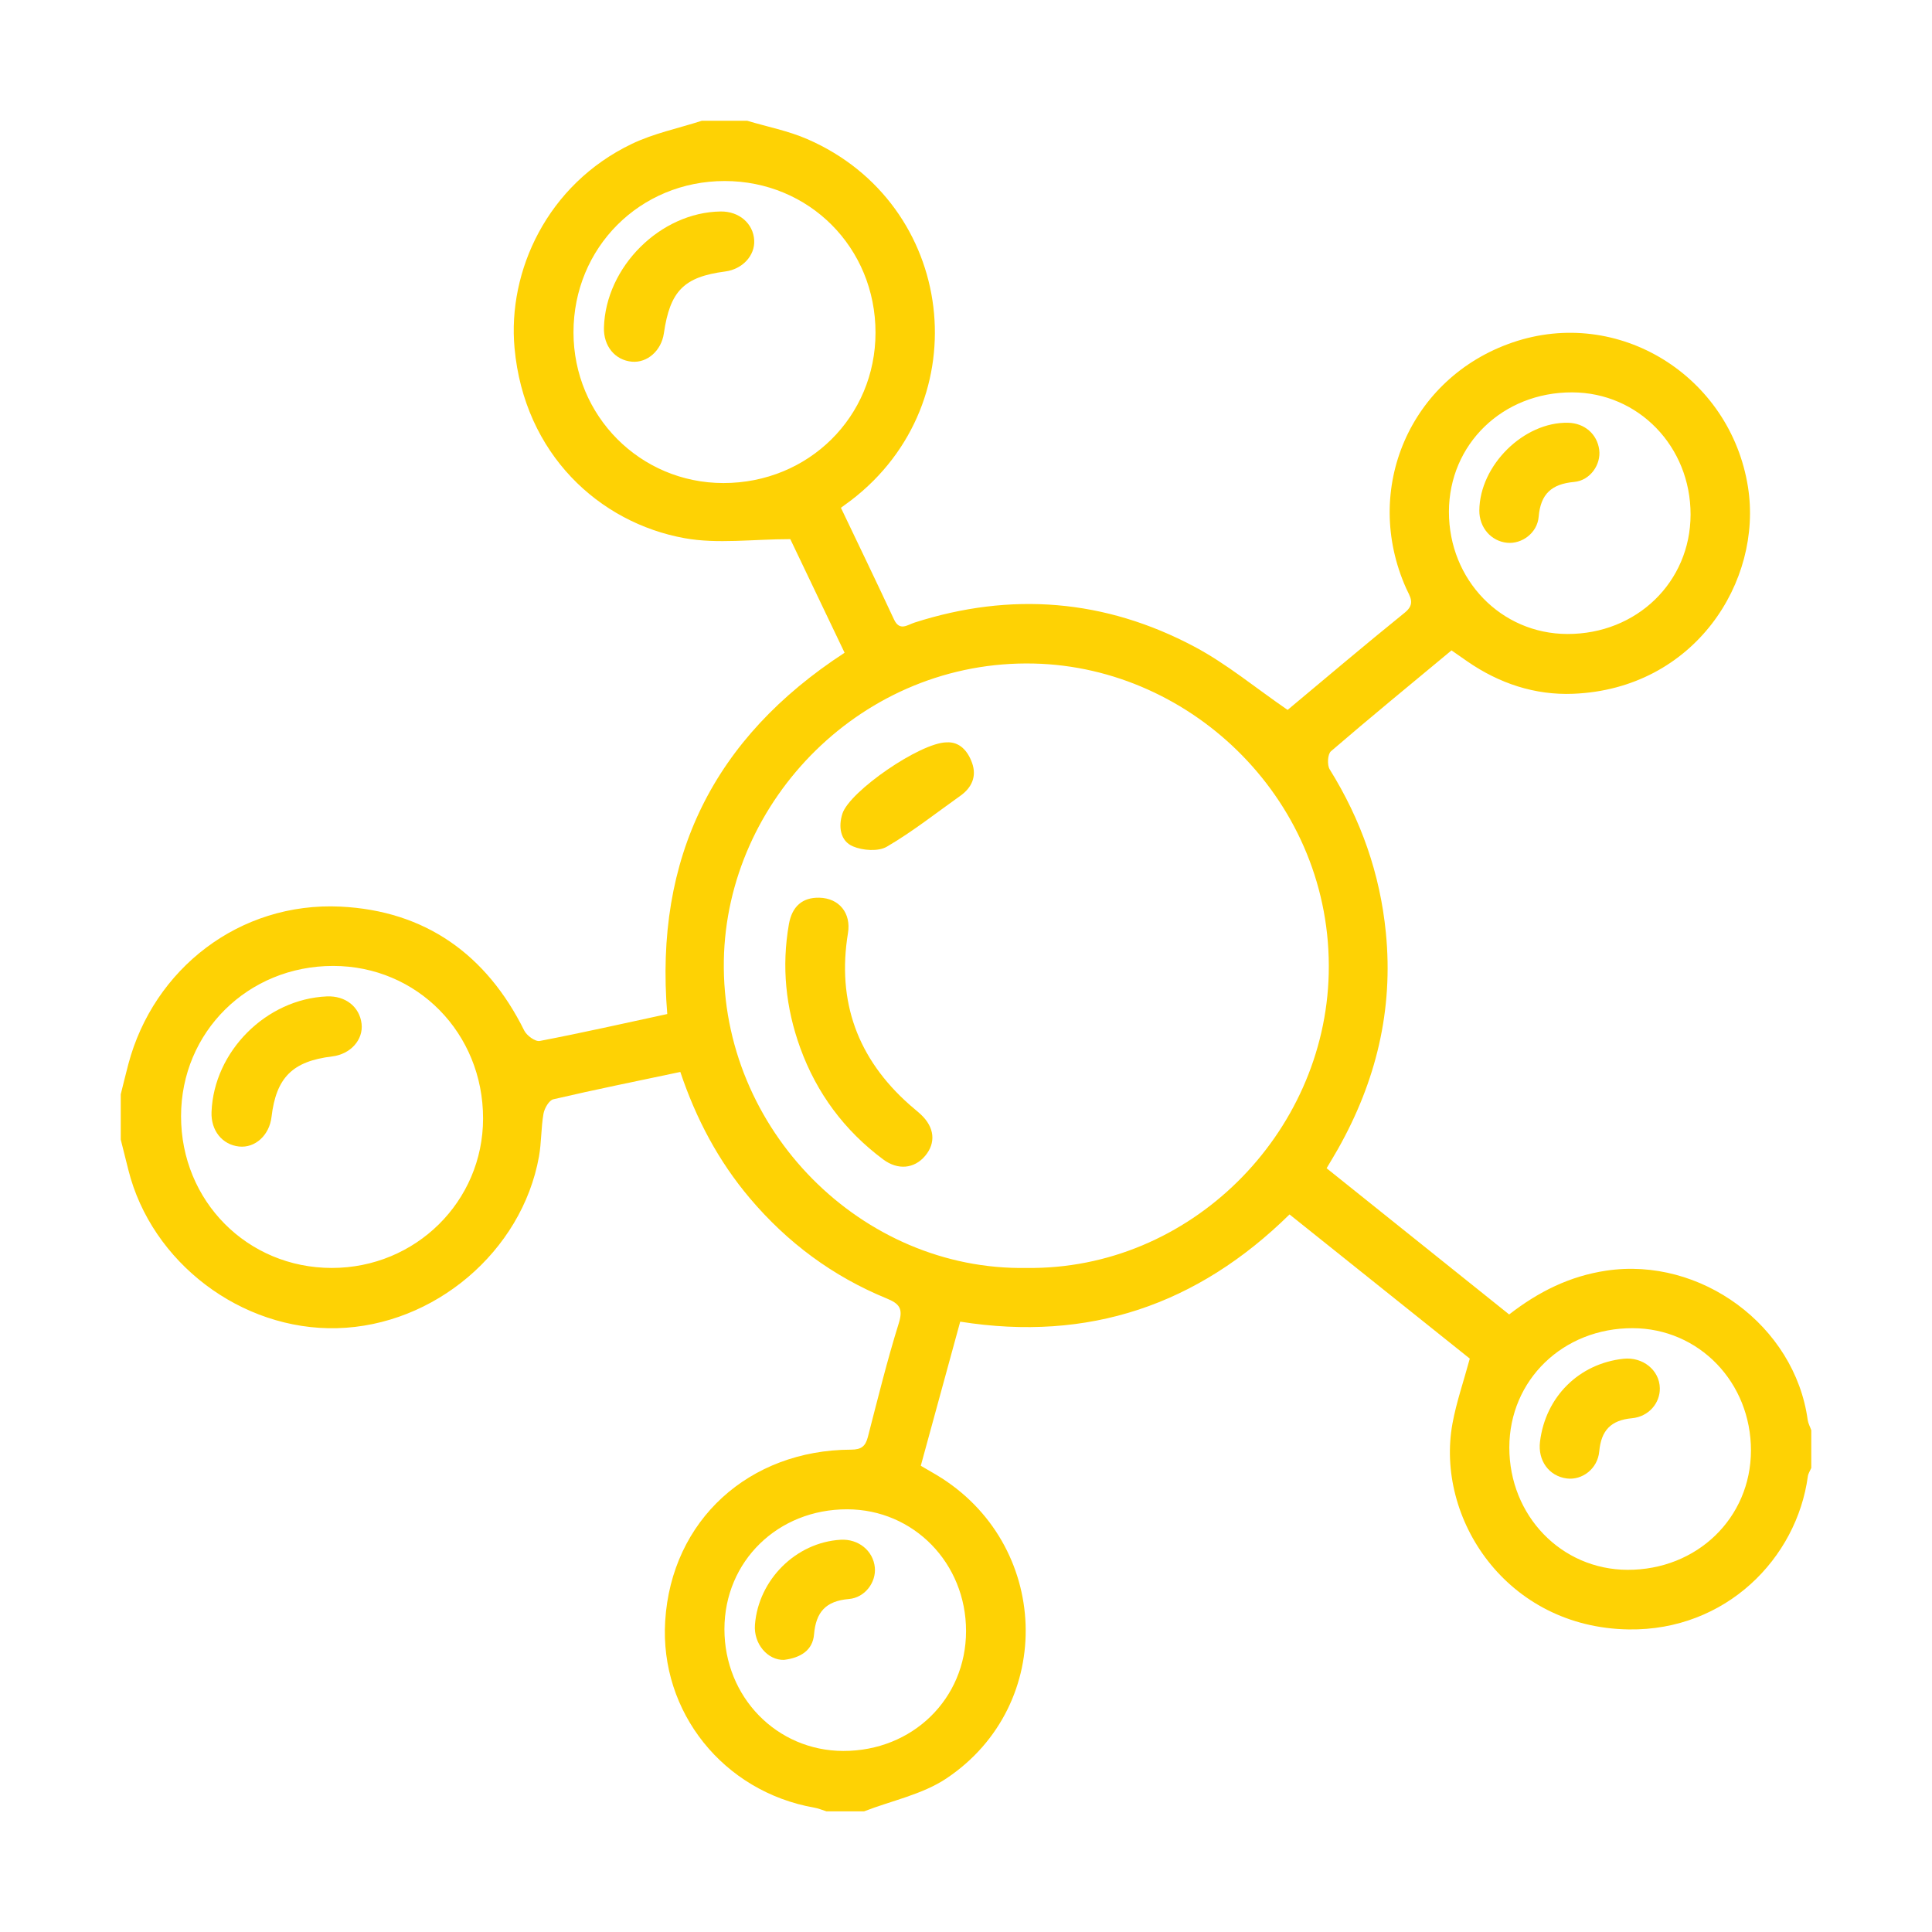 <?xml version="1.0" encoding="utf-8"?>
<!-- Generator: Adobe Illustrator 16.0.0, SVG Export Plug-In . SVG Version: 6.00 Build 0)  -->
<!DOCTYPE svg PUBLIC "-//W3C//DTD SVG 1.1//EN" "http://www.w3.org/Graphics/SVG/1.1/DTD/svg11.dtd">
<svg version="1.1" xmlns="http://www.w3.org/2000/svg" xmlns:xlink="http://www.w3.org/1999/xlink" x="0px" y="0px" width="80px"
	 height="80px" viewBox="0 0 80 80" enable-background="new 0 0 80 80" xml:space="preserve">
<g id="Layer_1" display="none">
	<g display="inline">
		<path fill-rule="evenodd" clip-rule="evenodd" fill="#FED204" d="M29.16,9.385c0.815,0.095,1.63,0.198,2.446,0.285
			c3.552,0.378,6.953,1.31,10.204,2.785c0.852,0.387,1.292,1.068,1.282,2.028c-0.014,1.167-0.004,2.335-0.004,3.624
			c0.688-0.17,1.26-0.371,1.847-0.447c1.246-0.161,2.506-0.384,3.749-0.329c0.711,0.031,1.535,0.406,2.076,0.887
			c6.131,5.442,9.842,12.259,11.329,20.3c0.173,0.93,0.252,1.876,0.395,2.962c1.546,0.188,3.127,0.382,4.709,0.572
			c0.386,0.046,0.779,0.054,1.158,0.132c1.191,0.246,1.823,1.165,1.689,2.417c-0.107,1.013-1.033,1.921-2.108,1.818
			c-2.343-0.224-4.673-0.577-7.012-0.858c-0.292-0.036-0.628-0.025-0.893,0.085c-5.321,2.244-10.871,3.13-16.613,2.682
			c-4.396-0.345-8.599-1.498-12.527-3.524c-0.501-0.259-0.839-0.884-1.174-1.392c-0.19-0.289-0.222-0.683-0.346-1.101
			c-1.229,0.844-2.268,0.423-3.336-0.358c-7.501-5.486-12.22-12.754-14.006-21.88c-0.325-1.663-0.428-3.371-0.603-5.061
			c-0.115-1.107,0.412-1.839,1.413-2.3c3.487-1.607,7.124-2.667,10.951-3.051c0.768-0.077,1.532-0.183,2.299-0.276
			C27.109,9.385,28.135,9.385,29.16,9.385z M58.004,40.469c-0.168-0.916-0.277-1.601-0.42-2.279
			c-1.35-6.375-4.393-11.796-9.152-16.257c-0.391-0.365-0.765-0.455-1.251-0.325c-1.849,0.493-3.698,0.982-5.55,1.464
			c-1.528,0.397-2.794-0.577-2.805-2.158c-0.01-1.489-0.022-2.979-0.003-4.467c0.005-0.399-0.109-0.618-0.497-0.76
			c-2.963-1.083-6.017-1.744-9.165-1.892c-3.999-0.187-7.899,0.365-11.683,1.715c-1.773,0.633-1.777,0.604-1.48,2.399
			c0.651,3.941,1.914,7.665,3.959,11.108c1.946,3.276,4.377,6.131,7.44,8.506c0.336-0.489,0.658-0.942,0.964-1.406
			c0.515-0.78,1.237-1.203,2.162-1.067c0.977,0.144,1.603,0.754,1.859,1.727c0.285,1.078,0.669,2.137,0.852,3.23
			c0.18,1.072,0.776,1.553,1.736,1.928c4.735,1.849,9.617,2.534,14.666,2.002c1.077-0.114,2.142-0.342,3.392-0.545
			c-0.316-0.159-0.44-0.237-0.576-0.286c-7.969-2.925-15.131-7.201-21.466-12.848c-1.863-1.66-3.524-3.511-4.753-5.708
			c-0.621-1.108-0.314-2.388,0.695-3.012c1.022-0.632,2.321-0.346,2.989,0.754c1.7,2.802,4.042,4.991,6.582,6.991
			c4.789,3.771,10.055,6.733,15.667,9.075C54.01,39.129,55.928,39.725,58.004,40.469z"/>
		<path fill-rule="evenodd" clip-rule="evenodd" fill="#FED204" d="M2.5,59.189c0.511-1.338,1.495-1.774,2.9-1.773
			c23.067,0.026,46.134,0.026,69.2,0c1.406-0.001,2.389,0.437,2.899,1.773c0,3.223,0,6.445,0,9.668
			c-0.346,0.899-0.973,1.493-1.904,1.758c-23.73,0-47.461,0-71.191,0c-0.932-0.265-1.562-0.854-1.904-1.758
			C2.5,65.635,2.5,62.412,2.5,59.189z M40.966,66.223c4.749,0,9.36,0.002,13.969-0.008c0.162-0.002,0.4-0.088,0.475-0.213
			c0.806-1.349,1.586-2.712,2.375-4.075c-0.109-0.059-0.149-0.099-0.189-0.099c-4.563-0.005-9.124-0.012-13.686,0.004
			c-0.197,0.002-0.479,0.149-0.578,0.313C42.547,63.453,41.797,64.781,40.966,66.223z M21.654,66.223
			c4.742,0,9.324,0.006,13.905-0.016c0.206-0.001,0.488-0.189,0.603-0.373c0.517-0.823,0.988-1.674,1.469-2.518
			c0.267-0.468,0.522-0.943,0.828-1.498c-4.723,0-9.304-0.003-13.885,0.012c-0.18,0.001-0.44,0.122-0.527,0.269
			C23.254,63.425,22.49,64.771,21.654,66.223z M73.064,66.188c0-1.466,0-2.888,0-4.367c-3.328,0-6.613-0.004-9.899,0.008
			c-0.143,0.001-0.354,0.094-0.42,0.209c-0.798,1.353-1.573,2.718-2.395,4.15C64.632,66.188,68.811,66.188,73.064,66.188z
			 M6.929,66.146c0.086,0.033,0.129,0.064,0.173,0.064c3.049,0.007,6.097,0.017,9.145-0.003c0.205-0.002,0.482-0.192,0.6-0.376
			c0.445-0.694,0.842-1.422,1.251-2.14c0.339-0.594,0.671-1.192,1.034-1.837c-4.136,0-8.151,0-12.203,0
			C6.929,63.296,6.929,64.701,6.929,66.146z"/>
	</g>
</g>
<g id="Layer_2" display="none">
	<g display="inline">
		<path fill-rule="evenodd" clip-rule="evenodd" fill="#FED204" d="M75,40.411c-0.719,1.856-1.424,2.321-3.496,2.321
			c-3.279,0-6.559,0.002-9.838,0c-1.909-0.003-3.062-1.145-3.068-3.039c-0.003-0.682-0.001-1.364-0.001-2.156
			c-0.262,0-0.505,0-0.737,0c-4.017,0-8.02-0.01-12.024,0.007c-0.996,0.004-1.806-0.329-2.504-1.031
			c-1.793-1.815-3.601-3.607-5.399-5.417c-0.174-0.174-0.308-0.391-0.463-0.586c-0.068,0.031-0.138,0.062-0.206,0.092
			c0,0.487,0,0.972,0,1.454c0,0.847,0.006,1.688-0.001,2.528c-0.013,1.765-1.188,2.946-2.952,2.95
			c-4.033,0.008-8.065,0.002-12.096,0.002c-0.243,0-0.486,0-0.81,0c0,0.777,0.004,1.499-0.001,2.221
			c-0.013,1.801-1.183,2.97-2.997,2.974c-3.327,0.005-6.653,0.001-9.974,0.001c-1.997,0-2.717-0.488-3.432-2.321
			C5,29.384,5,18.352,5,7.325C5.327,6.105,6.105,5.327,7.325,5c3.917,0,7.84,0,11.757,0c1.857,0.719,2.321,1.418,2.321,3.492
			c0,0.559,0,1.115,0,1.665c12.448,0,24.789,0,37.193,0c0-0.603,0-1.171,0-1.732c0-1.997,0.49-2.717,2.321-3.424
			c3.924,0,7.834,0,11.758,0C73.894,5.328,74.672,6.107,75,7.325C75,18.352,75,29.384,75,40.411z M21.455,15.686
			c0,5.494,0,10.922,0,16.333c3.471,0,6.896,0,10.345,0c0-2.672-0.001-5.293,0-7.91c0.001-1.012,0.338-1.866,1.198-2.464
			c1.189-0.827,2.488-0.653,3.672,0.53c3.149,3.132,6.298,6.27,9.42,9.426c0.355,0.352,0.707,0.486,1.189,0.484
			c3.537-0.022,7.063-0.012,10.596-0.012c0.216,0,0.438,0,0.684,0c0-5.503,0-10.931,0-16.388
			C46.18,15.686,33.835,15.686,21.455,15.686z M10.494,37.216c1.842,0,3.627,0,5.392,0c0-8.94,0-17.834,0-26.711
			c-1.825,0-3.591,0-5.392,0C10.494,19.418,10.494,28.293,10.494,37.216z M69.488,37.239c0-8.95,0-17.843,0-26.719
			c-1.836,0-3.618,0-5.392,0c0,8.935,0,17.809,0,26.719C65.901,37.239,67.668,37.239,69.488,37.239z"/>
		<path fill-rule="evenodd" clip-rule="evenodd" fill="#FED204" d="M39.043,75c-0.896-0.215-1.813-0.364-2.683-0.648
			c-4.99-1.67-8.23-6.496-7.656-11.699c0.181-1.632,0.794-3.264,1.436-4.79c2.006-4.796,4.739-9.203,7.559-13.538
			c1.111-1.706,3.361-1.823,4.462-0.151c3.276,4.94,6.364,9.991,8.469,15.571c2.573,6.87-1.899,13.514-7.961,14.9
			c-0.571,0.129-1.136,0.241-1.711,0.355C40.321,75,39.68,75,39.043,75z M40.068,50.789c-1.396,1.906-4.544,7.877-5.396,10.315
			c-0.31,0.886-0.671,1.843-0.627,2.751c0.193,3.815,3.637,6.369,7.375,5.521c3.262-0.73,5.313-4.321,4.305-7.057
			c-0.675-1.846-1.452-3.665-2.321-5.42C42.393,54.857,41.223,52.886,40.068,50.789z"/>
	</g>
</g>
<g id="Layer_3">
	<g>
		<path fill-rule="evenodd" clip-rule="evenodd" fill="#FED204" d="M30.938,5c0.832,0.249,1.699,0.416,2.49,0.76
			c6.165,2.678,7.15,10.868,1.816,14.955c-0.123,0.094-0.249,0.183-0.423,0.311c0.739,1.549,1.479,3.081,2.197,4.622
			c0.234,0.504,0.557,0.226,0.847,0.133c4.004-1.285,7.892-0.969,11.59,0.995c1.34,0.711,2.529,1.704,3.862,2.62
			c1.541-1.285,3.18-2.678,4.853-4.029c0.456-0.369,0.209-0.663,0.056-1.006c-1.834-4.104,0.161-8.722,4.398-10.178
			c4.396-1.51,9.028,1.388,9.756,5.982c0.618,3.906-2.207,8.364-7.239,8.563c-1.587,0.063-3.068-0.43-4.389-1.346
			c-0.211-0.146-0.421-0.293-0.648-0.451c-1.691,1.404-3.358,2.771-4.992,4.177c-0.139,0.119-0.163,0.571-0.052,0.75
			c1.293,2.081,2.084,4.313,2.326,6.763c0.316,3.211-0.412,6.166-1.979,8.948c-0.139,0.246-0.287,0.487-0.475,0.805
			c2.524,2.021,5.031,4.029,7.559,6.055c1.221-0.947,2.509-1.588,4.021-1.814c3.909-0.584,7.804,2.273,8.341,6.181
			c0.021,0.146,0.098,0.284,0.148,0.426c0,0.521,0,1.042,0,1.563c-0.049,0.115-0.126,0.228-0.142,0.347
			c-0.459,3.397-3.392,6.397-7.415,6.339c-5.069-0.073-8.02-4.608-7.299-8.533c0.162-0.879,0.459-1.733,0.716-2.681
			c-2.429-1.942-4.939-3.95-7.464-5.97c-3.814,3.748-8.315,5.285-13.637,4.44c-0.548,2.004-1.09,3.983-1.632,5.967
			c0.252,0.147,0.454,0.262,0.653,0.381c4.719,2.822,4.975,9.509,0.411,12.564c-0.995,0.666-2.266,0.92-3.41,1.364
			c-0.521,0-1.042,0-1.563,0c-0.168-0.052-0.333-0.123-0.504-0.153c-3.756-0.661-6.403-3.955-6.171-7.723
			c0.257-4.188,3.48-7.087,7.697-7.1c0.428-0.001,0.596-0.141,0.696-0.527c0.408-1.576,0.796-3.159,1.281-4.712
			c0.19-0.61,0.016-0.81-0.508-1.024c-2.226-0.914-4.105-2.308-5.662-4.15c-1.305-1.544-2.228-3.293-2.877-5.227
			c-1.782,0.376-3.527,0.729-5.259,1.132c-0.177,0.042-0.368,0.374-0.407,0.596c-0.103,0.587-0.083,1.194-0.188,1.78
			c-0.708,3.929-4.336,7.001-8.362,7.102c-3.965,0.101-7.681-2.718-8.64-6.554C5.21,48.021,5.104,47.604,5,47.188
			c0-0.625,0-1.25,0-1.875c0.104-0.417,0.205-0.836,0.315-1.251c1.049-3.951,4.606-6.723,8.786-6.521
			c3.498,0.17,6.04,1.975,7.607,5.133c0.103,0.207,0.457,0.466,0.642,0.43c1.768-0.339,3.524-0.736,5.28-1.115
			c-0.537-6.488,1.922-11.432,7.343-14.96c-0.783-1.638-1.56-3.264-2.248-4.704c-1.561,0-3.01,0.207-4.377-0.04
			c-3.536-0.639-6.64-3.487-7.042-7.872c-0.292-3.185,1.351-6.77,4.846-8.45C27.065,5.523,28.089,5.314,29.062,5
			C29.688,5,30.313,5,30.938,5z M42.499,52.503c6.789,0.092,12.366-5.558,12.521-12.191c0.166-7.072-5.608-12.685-12.208-12.836
			c-7.073-0.163-12.725,5.646-12.839,12.289C29.852,46.794,35.696,52.619,42.499,52.503z M23.747,13.761
			c0,3.462,2.762,6.239,6.206,6.241c3.524,0.002,6.299-2.741,6.3-6.228c0.001-3.517-2.746-6.278-6.247-6.278
			C26.499,7.497,23.747,10.251,23.747,13.761z M13.74,52.503c3.471,0,6.26-2.754,6.263-6.187c0.003-3.535-2.729-6.317-6.206-6.319
			c-3.528-0.002-6.299,2.734-6.3,6.223C7.496,49.736,10.244,52.502,13.74,52.503z M70.003,21.309
			c0.004-2.822-2.16-5.055-4.905-5.062c-2.875-0.007-5.097,2.146-5.101,4.942c-0.004,2.822,2.16,5.056,4.903,5.063
			C67.771,26.26,69.998,24.102,70.003,21.309z M72.503,60.065c0.005-2.826-2.154-5.061-4.896-5.068
			c-2.88-0.008-5.105,2.142-5.109,4.935c-0.005,2.827,2.154,5.063,4.896,5.071C70.268,65.011,72.498,62.855,72.503,60.065z
			 M40.002,67.542c0.003-2.813-2.168-5.04-4.921-5.045c-2.87-0.006-5.081,2.151-5.084,4.959c-0.003,2.813,2.168,5.041,4.92,5.047
			C37.783,72.509,40,70.347,40.002,67.542z"/>
		<path fill-rule="evenodd" clip-rule="evenodd" fill="#FED204" d="M33.93,37.172c0.822,0.021,1.317,0.643,1.183,1.462
			c-0.466,2.84,0.399,5.207,2.549,7.11c0.155,0.138,0.32,0.266,0.472,0.408c0.566,0.531,0.628,1.172,0.172,1.713
			c-0.447,0.528-1.124,0.601-1.737,0.143c-1.601-1.194-2.75-2.738-3.432-4.615c-0.603-1.661-0.777-3.371-0.471-5.12
			C32.795,37.531,33.229,37.154,33.93,37.172z"/>
		<path fill-rule="evenodd" clip-rule="evenodd" fill="#FED204" d="M39.198,30.739c0.53-0.031,0.876,0.346,1.057,0.862
			c0.193,0.552-0.016,1.015-0.49,1.352c-1.007,0.715-1.981,1.487-3.044,2.107c-0.354,0.207-0.994,0.159-1.401-0.013
			c-0.531-0.225-0.61-0.822-0.438-1.355C35.183,32.764,38.102,30.75,39.198,30.739z"/>
		<path fill-rule="evenodd" clip-rule="evenodd" fill="#FED204" d="M25.008,13.566c0.069-2.519,2.34-4.777,4.835-4.809
			c0.76-0.01,1.348,0.495,1.387,1.19c0.036,0.638-0.488,1.202-1.203,1.295c-1.708,0.224-2.283,0.803-2.538,2.563
			c-0.104,0.712-0.683,1.227-1.32,1.172C25.469,14.917,24.987,14.332,25.008,13.566z"/>
		<path fill-rule="evenodd" clip-rule="evenodd" fill="#FED204" d="M8.759,46.045c0.097-2.509,2.261-4.677,4.777-4.786
			c0.766-0.033,1.355,0.431,1.436,1.132c0.077,0.665-0.458,1.261-1.215,1.353c-1.645,0.199-2.321,0.873-2.514,2.506
			c-0.089,0.759-0.679,1.296-1.345,1.225C9.2,47.399,8.729,46.809,8.759,46.045z"/>
		<path fill-rule="evenodd" clip-rule="evenodd" fill="#FED204" d="M64.931,17.506c0.682,0.015,1.203,0.468,1.289,1.118
			c0.08,0.604-0.366,1.271-1.038,1.332c-0.934,0.085-1.389,0.494-1.469,1.443c-0.058,0.676-0.701,1.136-1.307,1.076
			c-0.667-0.066-1.156-0.635-1.15-1.339C61.271,19.268,63.098,17.464,64.931,17.506z"/>
		<path fill-rule="evenodd" clip-rule="evenodd" fill="#FED204" d="M68.73,57.481c0.013,0.614-0.459,1.181-1.155,1.245
			c-0.874,0.081-1.274,0.506-1.354,1.375c-0.066,0.723-0.712,1.201-1.344,1.119c-0.735-0.096-1.204-0.737-1.109-1.521
			c0.226-1.86,1.614-3.238,3.46-3.436C68.028,56.18,68.716,56.736,68.73,57.481z"/>
		<path fill-rule="evenodd" clip-rule="evenodd" fill="#FED204" d="M32.464,68.732c-0.67,0.021-1.266-0.662-1.203-1.457
			c0.146-1.866,1.702-3.408,3.547-3.517c0.736-0.043,1.348,0.452,1.417,1.147c0.06,0.605-0.401,1.25-1.076,1.307
			c-0.95,0.08-1.363,0.535-1.442,1.469C33.652,68.33,33.159,68.646,32.464,68.732z"/>
	</g>
</g>
<g id="Layer_4" display="none">
	<g display="inline">
		<path fill-rule="evenodd" clip-rule="evenodd" fill="#FED204" d="M75.5,38.336c0,1.109,0,2.218,0,3.328
			c-0.042,0.224-0.096,0.446-0.127,0.673c-0.25,1.819-0.356,3.673-0.767,5.454c-2.032,8.826-6.773,15.888-14.124,21.165
			c-4.956,3.558-10.491,5.646-16.567,6.281c-0.751,0.079-1.5,0.175-2.251,0.263c-1.109,0-2.219,0-3.328,0
			c-0.223-0.042-0.445-0.096-0.669-0.127c-1.82-0.249-3.673-0.354-5.456-0.766c-9.105-2.103-16.309-7.064-21.604-14.745
			c-3.087-4.479-4.991-9.445-5.706-14.851C4.753,43.897,4.633,42.78,4.5,41.664c0-1.109,0-2.219,0-3.328
			c0.043-0.247,0.094-0.492,0.128-0.739c0.248-1.797,0.354-3.627,0.76-5.388c2.097-9.083,7.043-16.271,14.695-21.566
			c4.472-3.094,9.436-5,14.834-5.734c1.137-0.154,2.278-0.273,3.417-0.409c1.109,0,2.219,0,3.328,0
			c0.132,0.038,0.262,0.093,0.396,0.109c1.688,0.206,3.404,0.274,5.061,0.628c9.444,2.018,16.904,7.057,22.352,15.017
			c3.044,4.448,4.918,9.377,5.626,14.732C75.246,36.102,75.366,37.22,75.5,38.336z M60.517,16.34
			C48.696,5.612,28.042,5.37,15.825,20.03C5.036,32.977,7.315,50.962,16.5,60.616c1.581-1.587,3.169-3.168,4.731-4.773
			c0.134-0.138,0.196-0.474,0.13-0.66c-0.93-2.639-0.521-5.086,0.87-7.471c3.47-5.947,6.898-11.917,10.324-17.89
			c0.194-0.339,0.304-0.776,0.306-1.168c0.022-3.882,0.013-7.765,0.013-11.647c0-0.267,0-0.534,0-0.807c4.802,0,9.503,0,14.251,0
			c0,2.287-0.021,4.527,0.006,6.767c0.026,2.213-0.122,4.434,0.093,6.668C51.706,25.151,56.095,20.762,60.517,16.34z M19.413,63.607
			c11.825,10.628,31.549,10.813,43.728-2.443c11.327-12.33,10.446-30.802,0.416-41.775c-0.101,0.088-0.206,0.17-0.3,0.265
			c-4.447,4.443-8.888,8.891-13.345,13.322c-0.357,0.355-0.327,0.592-0.093,0.995c2.705,4.658,5.378,9.336,8.084,13.993
			c0.944,1.626,1.436,3.362,1.201,5.218c-0.564,4.472-4.047,7.475-8.574,7.478c-7.024,0.004-14.05,0.007-21.075-0.01
			c-0.685-0.001-1.403-0.041-2.047-0.244c-1.167-0.369-2.292-0.874-3.452-1.331C22.518,60.51,20.984,62.04,19.413,63.607z
			 M40.02,56.505c3.579,0,7.159,0.001,10.738-0.001c3.234-0.001,5.271-3.274,3.767-6.136c-0.921-1.752-1.959-3.44-2.969-5.143
			c-0.104-0.176-0.376-0.352-0.574-0.357c-1.423-0.04-2.776-0.347-4.062-0.959c-2.133-1.015-4.219-0.931-6.377,0.044
			c-2.793,1.262-5.656,1.247-8.506,0.079c-0.676-0.276-1.373-0.508-2.076-0.71c-0.15-0.044-0.455,0.071-0.533,0.204
			c-1.371,2.343-2.81,4.652-4.044,7.066c-1.379,2.699,0.723,5.908,3.758,5.911C32.767,56.508,36.394,56.505,40.02,56.505z
			 M36.952,20.325c0,0.316,0,0.567,0,0.817c0,2.912,0.01,5.824-0.013,8.735c-0.003,0.368-0.117,0.774-0.298,1.095
			c-1.523,2.683-3.075,5.349-4.614,8.022c-0.088,0.152-0.151,0.318-0.236,0.497c0.394,0.154,0.749,0.26,1.074,0.424
			c2.259,1.137,4.476,1.076,6.758-0.017c1.601-0.766,3.353-1.022,5.122-0.754c1.276,0.194,2.531,0.521,3.748,0.778
			c-0.05-0.092-0.16-0.307-0.28-0.516c-1.632-2.834-3.271-5.664-4.889-8.507c-0.16-0.282-0.263-0.64-0.265-0.963
			c-0.02-2.958-0.011-5.917-0.011-8.875c0-0.242,0-0.484,0-0.736C40.978,20.325,39.016,20.325,36.952,20.325z"/>
	</g>
</g>
</svg>
